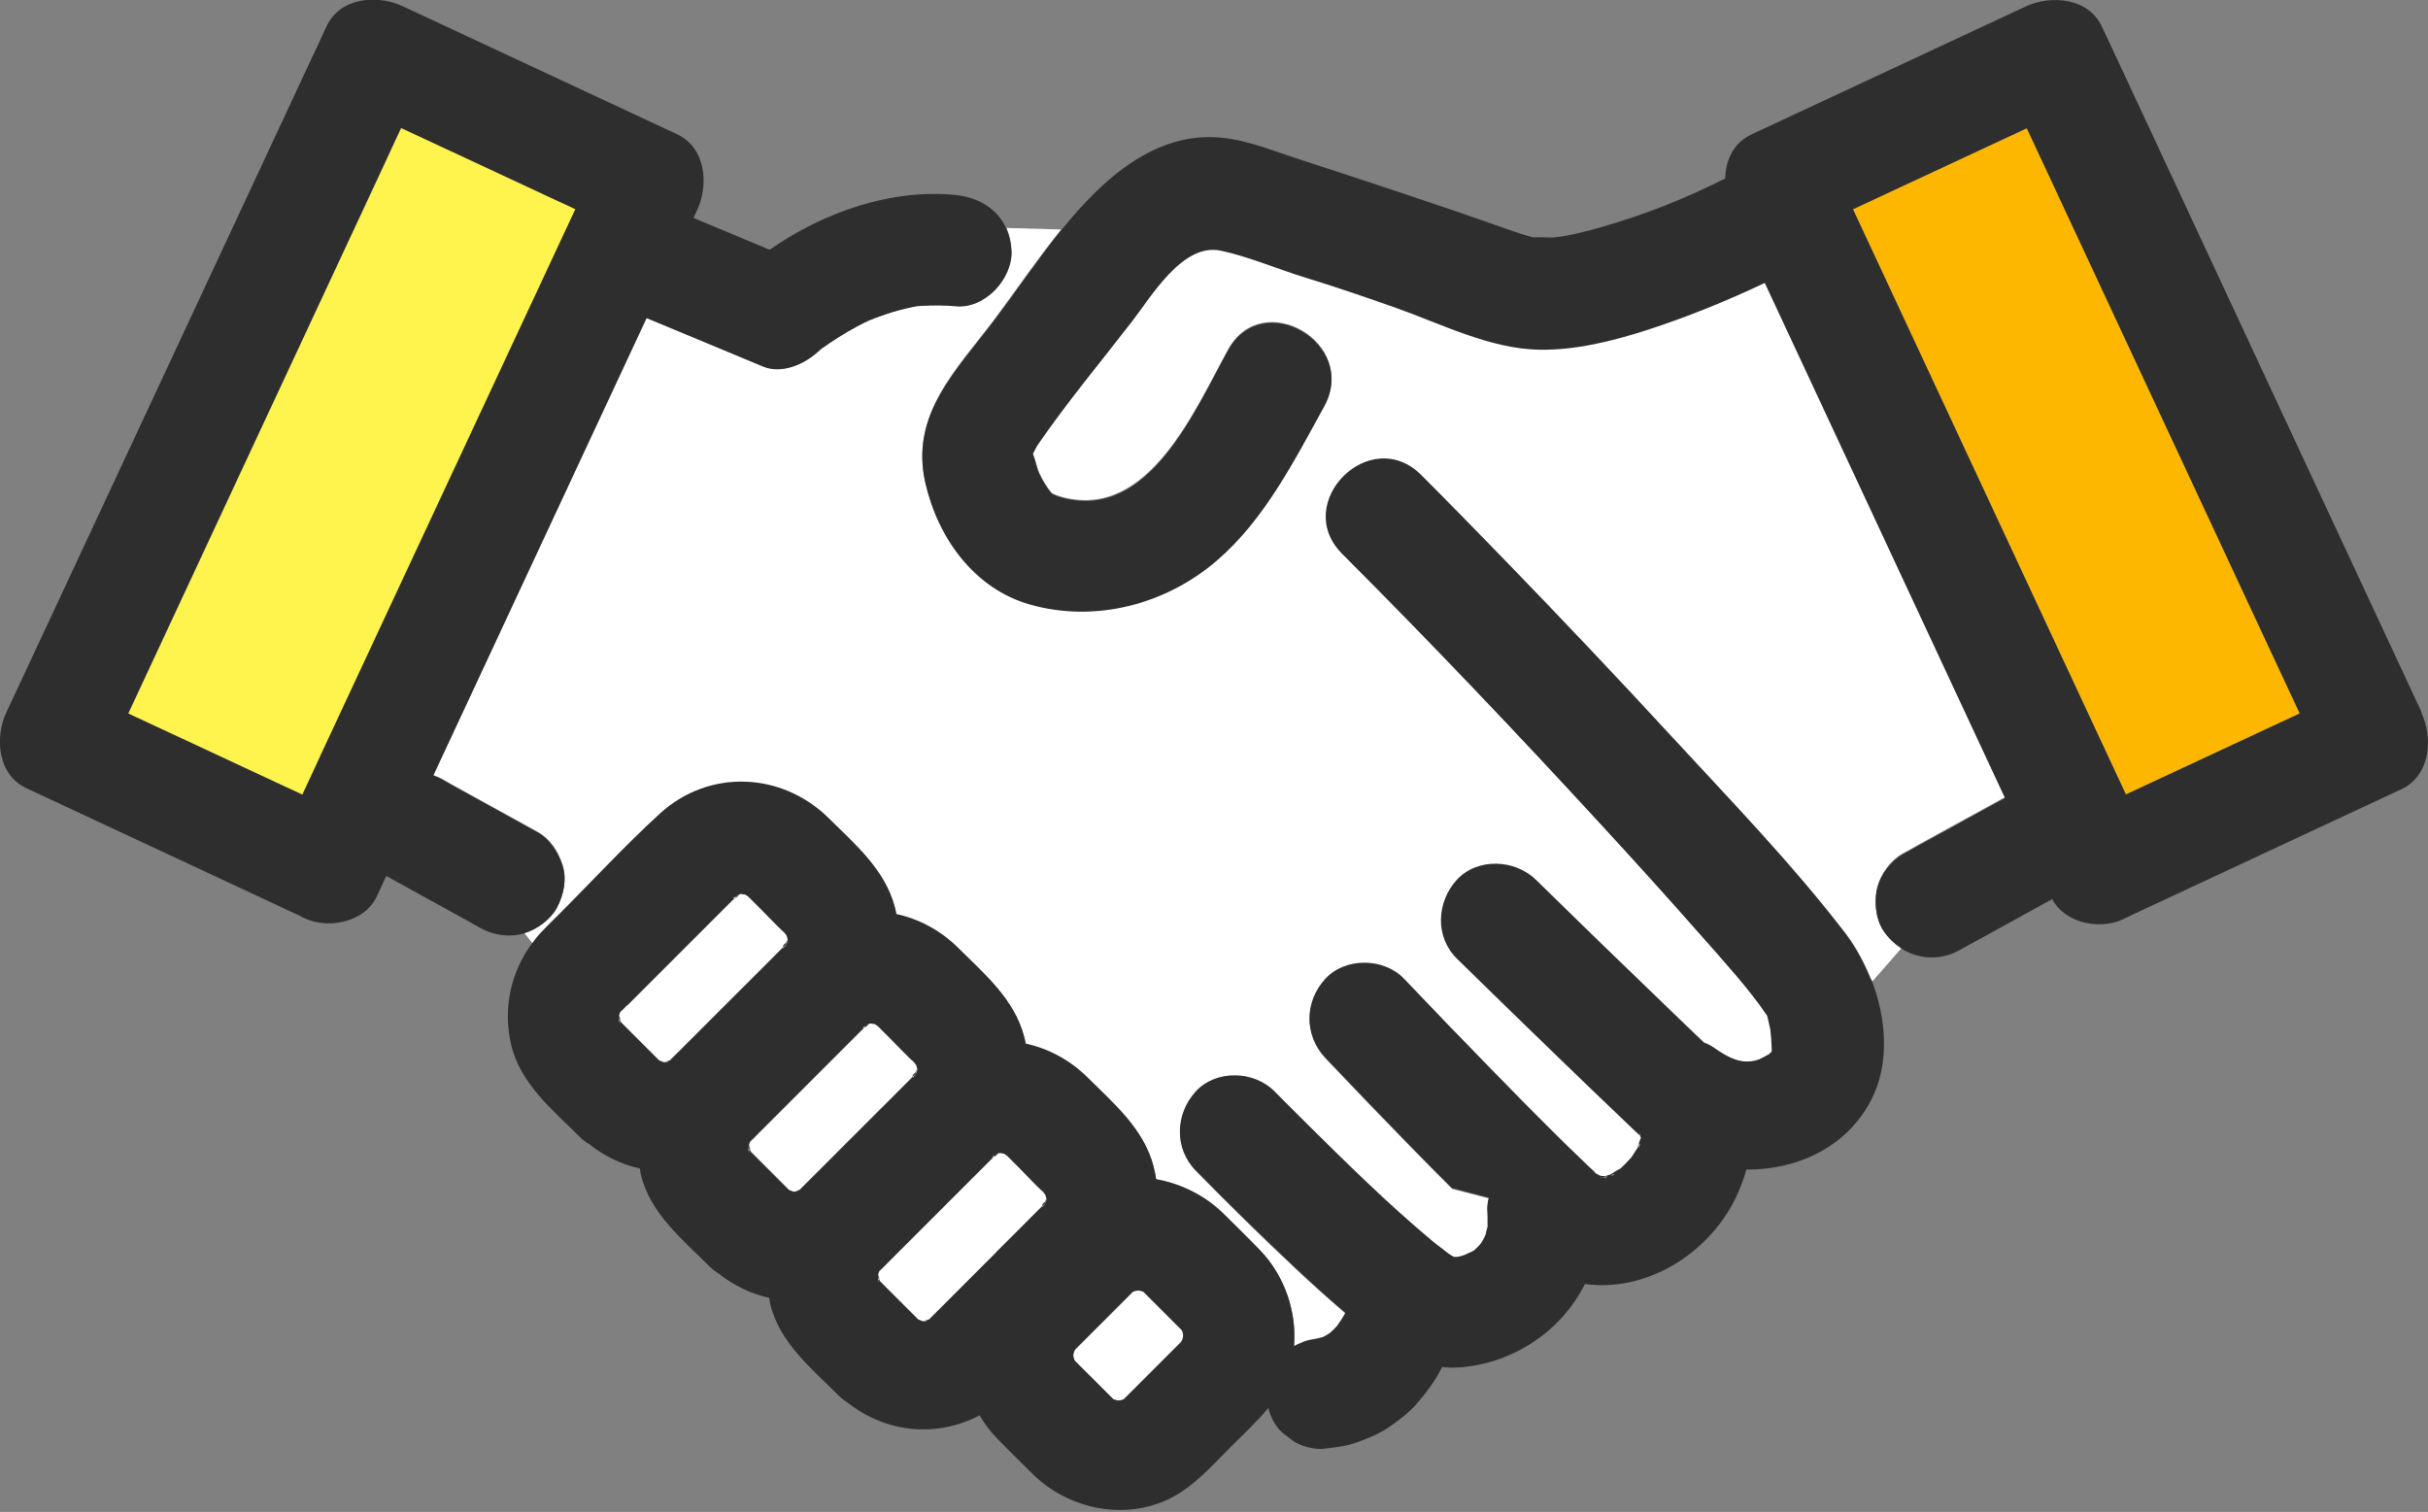 <?xml version="1.0" encoding="UTF-8"?>
<svg id="_レイヤー_2" data-name="レイヤー 2" xmlns="http://www.w3.org/2000/svg" viewBox="0 0 109.06 67.92">
  <rect x="0" y="0" width="109.06" height="67.92" fill="#808080" stroke="none"/>
  <defs>
    <style>
      .cls-1 {
        fill: #fff;
      }

      .cls-2 {
        fill: #2e2e2e;
      }

      .cls-3 {
        fill: #fdb700;
      }

      .cls-4 {
        fill: #fff34d;
      }
    </style>
  </defs>
  <g id="_レイヤー_1-2" data-name="レイヤー 1">
    <g>
      <path class="cls-1" d="M84.58,41.75c-.34-.53-.42-1.33-.25-1.93.16-.59.61-1.2,1.15-1.49.23-.12.46-.25.68-.38,1.3-.71,2.6-1.43,3.9-2.14-3.6-7.71-7.19-15.42-10.79-23.14-1.71.81-3.48,1.53-5.27,2.11-1.55.5-3.23.92-4.86.89-2.23-.04-4.38-1.15-6.44-1.88-1.35-.47-2.7-.94-4.07-1.36-1.25-.38-2.53-.94-3.8-1.21-1.7-.36-3.1,2.04-3.99,3.19-1.4,1.82-2.9,3.63-4.21,5.51-.07.11-.18.37-.24.43.02.08.04.14,0,0,.12.29.17.62.29.89.15.33.41.73.53.86.02.03.03.04.04.05.02.01.04.02.07.03.17.08.27.11.46.16,3.81.96,5.87-3.89,7.38-6.64,1.55-2.82,5.87-.3,4.32,2.52-1.34,2.43-2.69,5.09-4.83,6.93-2.28,1.95-5.45,2.8-8.38,1.97-2.5-.71-4.13-2.97-4.7-5.44-.71-3.09,1.41-5.09,3.12-7.37.97-1.3,1.92-2.7,2.97-4l-2.45-.07c.13.3.21.63.23,1,.06,1.26-1.19,2.63-2.5,2.5-.52-.05-1.02-.05-1.54-.02-.07,0-.11.01-.15.01-.08.01-.15.02-.23.04-.2.04-.4.09-.6.14-.44.12-.87.28-1.3.43.59-.21.03,0-.08.04-.18.09-.36.18-.54.27-.56.3-1.09.64-1.61,1.01,0,0-.01,0-.02.02-.05.04-.1.09-.15.13-.61.55-1.61.99-2.43.64-1.75-.73-3.5-1.45-5.24-2.18-3.19,6.85-6.39,13.7-9.58,20.55.13.05.25.1.37.16.18.1.36.2.53.3,1.25.69,2.5,1.38,3.75,2.07.58.32.95.88,1.15,1.49.21.64.05,1.35-.25,1.93-.28.53-.89.97-1.47,1.14l.38.48c.11-.14.21-.28.34-.42.23-.25.47-.48.71-.72,1.55-1.55,3.05-3.19,4.68-4.67,2.2-2.01,5.47-1.86,7.57.21,1.19,1.17,2.53,2.31,2.97,3.99.03.1.04.21.07.32,1.01.22,1.98.73,2.77,1.51,1.19,1.17,2.53,2.31,2.97,3.99.03.1.05.21.07.32,1.01.22,1.98.73,2.77,1.51,1.18,1.17,2.53,2.31,2.97,3.99.05.19.09.39.12.59,1.13.19,2.21.73,3.03,1.55.55.54,1.1,1.08,1.63,1.63,1.11,1.15,1.66,2.76,1.53,4.32.09-.05.18-.1.28-.13.21-.11.43-.16.66-.19.13-.02.25-.05.37-.09.11-.06.22-.12.32-.19.11-.1.21-.2.31-.31.12-.19.25-.37.36-.57,0,0,0-.01.01-.02-.76-.65-1.51-1.32-2.24-2.01-1.53-1.43-3.02-2.9-4.48-4.39-.98-1-.92-2.53,0-3.54.91-.99,2.62-.94,3.54,0,.47.48.94.95,1.41,1.41,1.84,1.82,3.69,3.65,5.68,5.31.2.17.43.32.62.5-.12-.12-.19-.18-.24-.22-.03-.03-.05-.05-.06-.05,0,0,.02.02.06.05.09.08.25.22.35.29.07.05.15.1.23.14.05,0,.12,0,.17,0,.03,0,.05,0,.06-.01.14-.04.28-.09.42-.12-.39.11.03-.03.19-.12.03-.02.05-.03.07-.04.06-.06.13-.12.19-.18.05-.05.09-.1.12-.14.04-.06.07-.12.11-.18.02-.03.07-.14.1-.21,0-.02.01-.04.01-.05.02-.1.05-.21.08-.31,0-.22,0-.44-.01-.66-.02-.23.01-.44.06-.64l-1.65-.43c-.63-.63-1.26-1.26-1.88-1.9-1.28-1.31-2.55-2.63-3.81-3.96-.96-1.01-.94-2.52,0-3.54.9-.98,2.63-.95,3.54,0,1.32,1.39,2.65,2.77,3.99,4.14.9.93,1.81,1.85,2.73,2.76.41.41.83.82,1.25,1.22.18.17.35.34.53.5.02.02.08.08.13.14.03.01.03,0,.08.03.03.02.04.02.06.04.03,0,.07.02.11.03.05,0,.1-.01.16-.01.07-.01.15-.03.22-.04.02-.02.04-.03.08-.05.11-.07.24-.16.35-.21,0,0,0,0,.02,0,.01-.01.01-.02.03-.03.07-.07.14-.13.2-.19.09-.09.18-.2.27-.29.06-.08.18-.27.28-.43,0,0,0,0,0,0,.03-.12.08-.25.12-.38,0-.02.01-.02.02-.04,0-.02,0-.05,0-.07-.02-.03-.03-.07-.04-.12-.2-.18-.39-.38-.59-.56-1.14-1.08-2.27-2.18-3.4-3.27-1.41-1.36-2.81-2.73-4.21-4.1-1-.98-.91-2.55,0-3.54.92-1,2.6-.92,3.54,0,1.93,1.9,3.87,3.78,5.83,5.66.58.55,1.15,1.11,1.73,1.66.16.06.31.13.45.23.57.4,1.13.71,1.76.59.31-.06.44-.16.72-.31-.02,0,.02-.04.11-.11,0-.05,0-.1,0-.18-.01-.27-.03-.54-.06-.81-.03-.09-.1-.46-.12-.53-.01-.04-.01-.07-.02-.09-.02-.03-.04-.06-.08-.11-.7-1.05-1.85-2.32-2.93-3.54-1.48-1.69-2.99-3.35-4.51-5-3.78-4.11-7.64-8.16-11.58-12.11-2.28-2.28,1.26-5.82,3.54-3.54,1.28,1.28,2.54,2.57,3.8,3.87,2.53,2.61,5.03,5.25,7.49,7.92,2.64,2.86,5.39,5.71,7.76,8.79.48.63.88,1.37,1.19,2.17l1.33-1.52c-.31-.2-.59-.47-.81-.81Z"/>
      <path class="cls-1" d="M79.59,47.34s0-.01,0-.02c0,0,0,0,0,0-.02.1-.02.1,0,.02Z"/>
      <path class="cls-2" d="M81.91,46.53l2.15-2.45c-.31-.79-.71-1.54-1.19-2.17-2.37-3.09-5.12-5.93-7.76-8.79-2.46-2.67-4.96-5.31-7.49-7.92-1.26-1.3-2.52-2.59-3.8-3.87-2.28-2.28-5.81,1.26-3.54,3.54,3.95,3.95,7.8,8,11.58,12.11,1.52,1.65,3.03,3.32,4.51,5,1.08,1.22,2.23,2.5,2.93,3.54.03.05.06.08.08.11,0,.02,0,.05.02.09.02.07.1.45.12.53.03.27.05.54.06.81,0,.08,0,.14,0,.18-.09.08-.12.12-.11.11-.29.15-.42.26-.72.31-.63.12-1.19-.19-1.76-.59-.14-.1-.29-.18-.45-.23-.58-.55-1.16-1.1-1.73-1.66-1.95-1.88-3.89-3.76-5.83-5.66-.93-.92-2.62-1-3.54,0-.91.99-1,2.56,0,3.54,1.4,1.37,2.8,2.74,4.21,4.1,1.13,1.09,2.26,2.19,3.4,3.27.2.19.39.38.59.56,0-.02,0-.04,0-.06,0,.01.01.02.02.03,0,.02.01.03.02.05,0,0,0,0,0,0,0,0,0,0,0,0,0,.03.02.06.03.07,0,0,0,.02,0,.03,0,0-.01-.02-.02-.03,0,.02,0,.05,0,.07,0,.02,0,.02-.02.04-.04.12-.08.25-.12.38,0,0,0,0,0,0-.1.17-.23.35-.28.43-.09.09-.18.2-.27.29-.07.07-.14.13-.2.19-.01.01-.02.02-.03.03,0,0,0,0-.02,0-.12.06-.24.14-.35.21-.04.02-.06.03-.08.05-.07.02-.15.03-.22.04.14,0,.24.02-.09.02h0s-.02,0-.03,0c0,0-.02,0-.02,0,0,0-.01,0-.02,0,0,0,0,0,.01,0-.04-.01-.07-.02-.11-.03-.02-.01-.03-.02-.06-.04-.04-.02-.05-.02-.08-.03-.06-.06-.11-.12-.13-.14-.18-.16-.36-.33-.53-.5-.42-.4-.84-.81-1.25-1.22-.92-.91-1.82-1.83-2.73-2.76-1.34-1.37-2.67-2.75-3.99-4.14-.9-.95-2.64-.98-3.54,0-.94,1.02-.96,2.52,0,3.54,1.26,1.33,2.53,2.65,3.81,3.96.62.64,1.25,1.27,1.88,1.9l1.65.43c-.05.2-.08.42-.06.64.02.22,0,.44.01.66-.03.1-.06.21-.08.31,0,0,0,.03-.01.05-.03.07-.08.18-.1.21-.03.06-.07.12-.11.18-.03.04-.07.09-.12.14-.06.06-.13.12-.19.18-.02.01-.04.02-.07.04-.16.09-.58.23-.19.12-.14.04-.28.08-.42.12,0,0-.03,0-.06.01-.05,0-.11,0-.17,0-.08-.05-.15-.09-.23-.14-.1-.07-.26-.21-.35-.29.05.04.12.11.24.22-.19-.18-.42-.33-.62-.5-1.99-1.66-3.84-3.49-5.68-5.31-.47-.47-.94-.94-1.41-1.41-.92-.94-2.63-.99-3.54,0-.92,1.01-.98,2.54,0,3.54,1.46,1.49,2.96,2.96,4.48,4.39.73.68,1.47,1.36,2.24,2.01,0,0,0,.01-.01.02-.1.2-.23.38-.36.57-.1.11-.2.21-.31.31-.1.07-.21.13-.32.19-.12.04-.25.06-.37.09-.23.03-.45.08-.66.19-.1.03-.19.09-.28.13.13-1.56-.42-3.17-1.53-4.32-.53-.55-1.09-1.09-1.63-1.63-.82-.81-1.9-1.35-3.03-1.55-.03-.2-.07-.39-.12-.59-.44-1.68-1.79-2.82-2.97-3.99-.8-.79-1.76-1.29-2.77-1.51-.02-.11-.04-.21-.07-.32-.44-1.68-1.79-2.82-2.97-3.99-.8-.79-1.76-1.29-2.77-1.51-.02-.11-.04-.21-.07-.32-.44-1.68-1.79-2.82-2.97-3.99-2.1-2.07-5.36-2.22-7.57-.21-1.62,1.48-3.12,3.12-4.68,4.67-.24.24-.48.47-.71.72-.12.13-.23.27-.34.42l2.32,2.96-2.32-2.96c-.98,1.31-1.34,2.96-.96,4.58.41,1.76,1.88,2.94,3.1,4.16.12.12.27.23.42.32.69.54,1.46.91,2.26,1.08.02.08.02.16.04.25.41,1.76,1.88,2.94,3.1,4.16.12.12.27.23.41.32.69.54,1.46.91,2.26,1.08.02.08.02.16.04.25.41,1.76,1.88,2.94,3.1,4.16.12.12.27.23.41.32,1.74,1.36,4.01,1.55,5.9.55.21.35.45.69.75,1,.55.57,1.13,1.13,1.69,1.69,1.74,1.67,4.53,2.12,6.61.76.85-.56,1.54-1.34,2.25-2.05.56-.56,1.16-1.11,1.67-1.73.11.42.3.81.63,1.11.17.13.34.26.51.39.39.23.81.34,1.26.34.53-.06,1.08-.11,1.59-.3.5-.18,1.02-.39,1.46-.7.45-.31.91-.66,1.26-1.08.4-.47.78-.97,1.06-1.53.01-.02.02-.04.03-.07.28.03.57.04.88.01,2.4-.21,4.51-1.67,5.54-3.74,2.72.38,5.51-1.31,6.75-3.82.21-.43.38-.87.5-1.32,2.25.02,4.49-.98,5.59-3.09.87-1.65.71-3.7.02-5.47l-2.15,2.45ZM73.65,50.91s0-.04,0-.06c0,.01,0,.04.01.07,0,0,0,0,0,0ZM46.95,53.63s0,0,0,0c-.01-.01-.02-.02-.04-.04.01.01.02.02.03.03ZM46.87,53.54c-.03-.05-.06-.1-.06-.11,0,.01.03.06.06.11ZM45.36,51.98s-.03,0-.05-.02c.02.01.04.02.05.02ZM41.21,48.04s0,.01,0,.03c0,0,0,0,0,0,0,0,0-.02,0-.03ZM41.14,47.81s0,0,0,0c-.01-.01-.02-.02-.03-.04.01.01.02.02.03.03ZM41.06,47.73c-.03-.05-.06-.1-.06-.11,0,.01.03.06.06.11ZM39.55,46.16s-.03,0-.05-.02c.02.01.04.02.05.02ZM35.4,42.22s0,.01,0,.03c0,0,0,0,0,0,0,0,0-.02,0-.03ZM35.32,42s0,0,0,0c-.01-.01-.02-.02-.03-.04.01.01.02.02.03.03ZM35.24,41.91s-.07-.09-.06-.11c0,.02.02.07.06.11ZM33.73,40.35s-.03,0-.05-.02c.02.01.04.02.05.02ZM27.81,45.88s.01.03.03.05c-.01.02-.02,0-.03-.05ZM27.81,45.87s0-.02,0-.04v-.04s.02.06.03.09c-.02-.01-.03-.01-.03,0ZM30.17,47.64s0,0,0,0c0,0,.01,0,.02,0,0,0-.02,0-.02,0ZM30.45,47.27c-.1.1-.2.2-.3.3-.02.02-.03.03-.05.05,0,0,0,.01-.02.02,0,0,0,0,0,0,0,0,0,0-.01,0,0,0,0,0-.01.01,0,0-.01,0-.02,0-.06.04-.1.05-.12.06,0,0-.02,0-.03,0,0,0,0,0,0,0,0,0-.01,0-.01,0-.03,0-.05,0-.08,0-.05-.02-.14-.06-.2-.08,0,0,0,0-.01-.01-.32-.32-.64-.64-.96-.96-.19-.19-.37-.37-.56-.56-.05-.05-.1-.11-.15-.15-.01-.01-.02-.02-.03-.03-.01-.02-.03-.05-.04-.08,0,.02,0,.03,0,.05,0,0,0,0,0,0,0,0,0,0,0,0,0,0,0-.04-.02-.08,0-.02-.02-.02-.02-.04,0-.02,0-.04,0-.07,0-.01,0-.02,0-.03,0,0,0-.02,0-.02,0,0,0,0,0,0h0s.02-.09.03-.13c.01-.02.02-.03.03-.05,0,0,0-.01.01-.02,0,0,.01,0,.03-.02.01-.01.02-.02.04-.04.08-.08.16-.16.23-.23l4.55-4.55c.09-.09.17-.17.26-.26-.02,0-.04,0-.06,0,0,0,.09-.05.16-.1.01-.01.03-.03.04-.04.01,0,.02,0,.04-.01,0,0,0,0,.01,0,0,0,0,0,0,0,.03-.01.07-.02.09-.03,0,0,0,0,0,0,.04,0,.13.02.2.03.04.03.08.06.13.09.02.02.04.04.05.05.17.17.34.34.51.51.36.36.72.74,1.09,1.09,0,0,0,0,0,0,.03.04.05.08.08.12.01.06.02.11.04.16v.02s0,0,0,0c0,0,0,0,0,0,0,.01,0,.02,0,.03h0v.03s-.01.03-.03.06c0,0,0,0,0,0,.02-.01.02,0-.02.05-.02.05-.03.1-.04.14,0-.06.02-.09.03-.13,0,0-.02.02-.03.03-.05.07-.1.15-.1.16,0-.02,0-.04,0-.06-.01.01-.03.03-.04.04-.68.68-1.36,1.36-2.03,2.03-.89.89-1.77,1.77-2.66,2.66ZM33.63,51.7s.01.03.03.05c-.01.02-.02,0-.03-.05ZM33.62,51.68s0-.02,0-.04c0-.01,0-.03,0-.04.01.03.02.06.03.09-.02-.01-.03-.01-.03,0ZM35.99,53.45s0,0,0,0c0,0,.01,0,.02,0,0,0-.02,0-.02,0ZM36.27,53.09c-.1.1-.2.2-.3.3-.02.02-.03.03-.05.05,0,0,0,.01-.02.02,0,0,0,0,0,0,0,0,0,0-.01,0,0,0,0,0-.01.01,0,0-.01,0-.02,0-.06.04-.1.05-.12.06,0,0-.02,0-.03,0,0,0,0,0,0,0,0,0,0,0-.01,0-.03,0-.05,0-.08,0-.05-.02-.14-.06-.2-.08,0,0,0,0-.01-.01l-.96-.96-.56-.56c-.05-.05-.1-.1-.15-.15-.01-.01-.02-.02-.03-.03-.01-.02-.03-.05-.04-.08,0,.02,0,.03,0,.05,0,0,0,0,0,0,0,0,0,0,0,0,0,0,0-.04-.02-.08,0-.02-.02-.02-.02-.04,0-.02,0-.04,0-.07,0-.01,0-.02,0-.03,0,0,0-.02,0-.02,0,0,0,0,0,0h0s.02-.09.03-.13c.01-.02.02-.03.03-.05,0,0,0-.01.01-.02.01,0,.01,0,.03-.02.01-.01.02-.02.04-.04.08-.08.16-.16.23-.23,1.52-1.52,3.03-3.03,4.55-4.55.09-.09.17-.17.26-.26-.02,0-.04,0-.06,0,0,0,.09-.05.16-.1.01-.01.03-.03.04-.04.01,0,.02,0,.04-.01,0,0,0,0,.01,0,0,0,0,0,0,0,.03-.01.07-.02.09-.03,0,0,0,0,0,0,.04,0,.13.02.2.03.04.03.08.06.13.09.02.02.04.04.05.05.17.17.34.34.51.51.36.36.72.74,1.09,1.09,0,0,0,0,0,0,.03.04.05.08.08.12.01.06.02.11.04.16,0,0,0,.01,0,.02,0,0,0,0,0,0,0,0,0,0,0,0,0,.01,0,.02,0,.03h0s0,.02,0,.03c0,.02-.01.03-.03.06,0,0,0,0,0,0,.02-.01.02,0-.02.05-.02.05-.03.1-.04.14.01-.06.02-.09.03-.13,0,.01-.02.02-.03.03-.05.07-.1.15-.1.16,0-.02,0-.04,0-.06-.01.01-.03.03-.04.04-.68.68-1.36,1.36-2.03,2.03-.89.89-1.77,1.77-2.66,2.66ZM39.44,57.52s.01.03.03.05c-.01.02-.02,0-.03-.05ZM39.44,57.5s0-.02,0-.04v-.04s.02.06.03.09c-.02-.01-.03-.01-.03,0ZM41.8,59.27s0,0,0,0c0,0,.01,0,.02,0,0,0-.02,0-.02,0ZM47,53.89s0,.02,0,.03c0,.02-.01.03-.03.06,0,0,0,0,0,0,.02-.01.02,0-.02.05-.02.05-.03.1-.04.14,0-.06.02-.09.03-.13,0,.01-.02.02-.03.03-.05.07-.1.15-.1.16,0-.02,0-.04,0-.06-.01.01-.03.03-.04.04-.68.68-1.36,1.36-2.03,2.03-.89.89-1.77,1.77-2.66,2.66-.1.1-.2.2-.3.3-.02.02-.03.03-.05.05,0,0,0,.01-.02.02,0,0,0,0,0,0,0,0,0,0-.01,0,0,0,0,0-.01.01,0,0-.01,0-.02,0-.06.04-.1.05-.12.06,0,0-.02,0-.03,0,0,0,0,0,0,0,0,0,0,0-.01,0-.03,0-.05,0-.08,0-.05-.02-.14-.06-.2-.08,0,0,0,0-.01-.01-.32-.32-.64-.64-.96-.96-.19-.19-.37-.37-.56-.56-.05-.05-.1-.11-.15-.15-.01-.01-.02-.02-.03-.03-.01-.02-.03-.05-.04-.08,0,.02,0,.03,0,.05,0,0,0,0,0,0,0,0,0,0,0,0,0,0,0-.04-.02-.08,0-.02-.02-.02-.02-.04,0-.02,0-.04,0-.07,0-.01,0-.02,0-.03,0,0,0-.02,0-.02,0,0,0,0,0,0h0s.02-.09.03-.13c.01-.02.02-.03.03-.05,0,0,0-.01.01-.02.01,0,.01,0,.03-.02.01-.01.02-.02.04-.04.08-.08.16-.16.23-.23,1.52-1.52,3.03-3.03,4.55-4.55.09-.09.17-.17.26-.26-.02,0-.04,0-.06,0,0,0,.09-.05.16-.1.01-.01.03-.03.04-.04.01,0,.02,0,.04-.01,0,0,0,0,.01,0,0,0,0,0,0,0,.03-.01.07-.02.09-.03,0,0,0,0,0,0,.04,0,.13.02.2.03.04.03.08.06.13.09.02.02.04.04.05.05.17.17.34.34.51.51.36.36.72.74,1.09,1.09h0s.05.08.08.12c.01.06.03.11.04.16,0,0,0,.01,0,.02,0,0,0,0,0,0,0,0,0,0,0,0,0,.01,0,.02,0,.03ZM47.02,53.88s0,0,0,0c0,0,0-.02,0-.03,0,0,0,.01,0,.03ZM53.14,60.04s-.03.09-.04.14c-.02.02-.03.05-.04.07,0,0,0,0,0,0-.08.08-.16.16-.24.24-.35.35-.7.7-1.04,1.04-.34.34-.68.68-1.03,1.03-.08.08-.16.17-.25.25-.01.01-.03.02-.04.04-.06.02-.12.03-.18.05-.03,0-.06,0-.09,0-.06-.01-.11-.03-.17-.05,0,0-.01,0-.02-.01,0,0-.01-.01-.02-.02-.36-.36-.72-.72-1.07-1.07-.19-.19-.37-.37-.56-.56-.03-.03-.05-.05-.08-.08,0,0,0-.01-.01-.02-.02-.06-.03-.11-.05-.17,0-.03,0-.06,0-.09.01-.05.03-.09.04-.14.02-.02.03-.05.04-.07,0,0,0,0,0,0,.08-.08.16-.16.24-.24.35-.35.7-.7,1.04-1.04s.68-.68,1.03-1.03c.08-.08.16-.17.25-.25.01-.01.03-.02.04-.04.06-.02.12-.03.18-.05.03,0,.06,0,.09,0,.06.01.11.03.17.05,0,0,.01,0,.02.01,0,0,.01.01.02.02.04.04.08.08.11.11.24.24.49.49.73.73.24.24.49.49.73.73.04.04.08.08.11.11,0,0,.01.01.02.02,0,0,0,.01.01.02.02.06.03.11.05.17,0,.03,0,.06,0,.09ZM66.3,56.19s.05-.03.05-.03c0,0-.02.01-.05.03ZM66.54,55.9s.03-.05.03-.04c0,0,0,.01-.03.04ZM71.87,52.93s0,0,0,0c0,0,0,0,0,0,0,0,0,0,0,0ZM71.92,52.9s0,0-.01-.01c0,0,.01,0,.02,0,.02,0,.04,0,.06,0-.02,0-.04,0-.06.01ZM71.99,52.89c.09,0,.17.02.17.04,0,0-.08-.01-.17-.04ZM72.34,52.82c.08-.05.17-.09.17-.07,0,.03-.08.05-.17.07ZM73.57,51.59c.03-.1.07-.22.08-.21.02.02-.02.11-.08.21ZM73.77,51.18s0,0,0,0c0,0,0,0,0,0ZM79.59,47.32s0,0,0,0c0,0,0,.02,0,.02-.02.09-.03.09,0-.02Z"/>
      <path class="cls-1" d="M72.01,52.88c.33,0,.23-.02.09-.02-.03,0-.06.01-.09.02h0Z"/>
      <path class="cls-1" d="M73.72,51.12s-.02-.04-.03-.07c0,.02,0,.05,0,.07,0,0,.01.02.02.03,0,0,0-.02,0-.03Z"/>
      <path class="cls-1" d="M71.98,52.89s.02,0,.03,0c-.02,0-.03,0-.05,0,0,0,.02,0,.02,0Z"/>
      <path class="cls-1" d="M73.57,51.59c.06-.1.1-.18.08-.21,0-.01-.05.1-.08.21Z"/>
      <polygon class="cls-1" points="71.87 52.92 71.87 52.93 71.88 52.92 71.87 52.92"/>
      <path class="cls-1" d="M73.67,50.98s-.01-.02-.02-.03c0,.02,0,.04,0,.06.01.01.02.02.03.03,0-.02-.01-.03-.02-.05Z"/>
      <path class="cls-1" d="M73.77,51.17s0,0,0,0c0,0,0,0,0,0Z"/>
      <path class="cls-1" d="M71.96,52.88s0,0-.01,0c0,0,0,0-.01,0,0,0,.01,0,.02,0Z"/>
      <path class="cls-1" d="M73.69,51.04s0,0,0,0c0,0,0,0,0,.01,0,0,0,0,0,0Z"/>
      <path class="cls-1" d="M73.65,50.91s0,0,0,0c0-.02-.02-.06-.01-.07,0,.02,0,.04,0,.06Z"/>
      <path class="cls-1" d="M71.99,52.89c.09.02.17.04.17.04,0-.02-.08-.03-.17-.04Z"/>
      <path class="cls-1" d="M71.92,52.9s.03,0,.06-.01c-.02,0-.04,0-.06,0,0,0-.01,0-.02,0,0,0,0,0,.01.01Z"/>
      <path class="cls-1" d="M72.51,52.75s-.09.03-.17.07c.1-.02.17-.05.17-.07Z"/>
      <path class="cls-2" d="M73.69,51.03s-.02-.02-.03-.03c.01.05.02.08.04.12,0-.02,0-.04,0-.07,0,0,0,0,0-.01Z"/>
      <path class="cls-2" d="M72.01,52.88s.06-.01.09-.02c-.05,0-.11,0-.16.01,0,0,0,0,.01,0,.02,0,.03,0,.05,0Z"/>
      <path class="cls-1" d="M66.3,56.19c.08-.04.05-.03,0,0h0Z"/>
      <path class="cls-1" d="M66.54,55.9c.04-.05.04-.07,0,0h0Z"/>
      <path class="cls-2" d="M64.72,56.1c-.08-.08-.07-.06,0,0h0Z"/>
      <path class="cls-2" d="M45.2,10.26l-2.5-.07,2.5.07c-.39-.87-1.23-1.39-2.27-1.5-2.9-.29-5.94.77-8.36,2.46l-3.42-1.43c.05-.11.11-.23.16-.34.53-1.13.41-2.81-.9-3.42-4.11-1.92-8.21-3.83-12.32-5.75-1.13-.53-2.81-.41-3.42.9C10.47,10.18,6.28,19.17,2.08,28.16c-.6,1.28-1.19,2.56-1.79,3.83-.53,1.13-.41,2.81.9,3.42,4.11,1.92,8.21,3.83,12.32,5.75,1.08.63,2.85.33,3.42-.9.14-.3.28-.61.42-.91,1.23.68,2.47,1.36,3.7,2.04.18.1.36.2.53.3.58.32,1.29.43,1.93.25,0,0,.02,0,.03-.01l-1.9-2.42,1.9,2.42c.57-.17,1.18-.61,1.47-1.14.31-.58.46-1.28.25-1.93-.2-.61-.57-1.18-1.15-1.49-1.25-.69-2.5-1.38-3.75-2.07-.18-.1-.36-.2-.53-.3-.12-.07-.24-.12-.37-.16,3.19-6.85,6.39-13.7,9.58-20.55,1.75.73,3.5,1.45,5.24,2.18.83.34,1.83-.1,2.43-.64.05-.04.1-.09.15-.13.01,0,.01-.01.02-.02.52-.37,1.05-.71,1.61-1.01.18-.1.36-.19.54-.27.11-.05.67-.26.08-.04.43-.15.86-.32,1.3-.43.2-.05.4-.1.6-.14.08-.01.15-.03.23-.04.04,0,.08,0,.15-.01.52-.02,1.02-.03,1.54.02,1.31.13,2.56-1.24,2.5-2.5-.02-.37-.1-.71-.23-1ZM14.4,33.9c-.28.6-.56,1.19-.83,1.79-2.6-1.21-5.21-2.43-7.81-3.64,3.81-8.17,7.62-16.33,11.42-24.5.28-.6.56-1.19.83-1.79,2.6,1.21,5.21,2.43,7.81,3.64-3.81,8.17-7.62,16.33-11.43,24.5Z"/>
      <path class="cls-1" d="M35.4,42.22s0,.02,0,.03c0,0,0,0,0,0,0-.02,0-.02,0-.03Z"/>
      <path class="cls-1" d="M33.06,40.27s.02-.02.02-.02c-.07.05-.15.1-.16.1.02,0,.04,0,.06,0,0,0,0,0,0,0,.02-.02.05-.04.07-.07Z"/>
      <path class="cls-1" d="M30.19,47.63s-.01,0-.02,0c0,0,0,0,0,0,0,0,.02,0,.02,0Z"/>
      <path class="cls-1" d="M27.84,45.94s-.02-.04-.03-.05c0,.06.02.07.03.05Z"/>
      <path class="cls-1" d="M35.32,42s0,0,0,0c0,0-.02-.02-.03-.03.01.01.02.03.03.04Z"/>
      <path class="cls-1" d="M35.34,42.36s0,0,0,0c.02-.02.02-.04.03-.06v-.03s-.02.06-.03.1c0,0,0,0,0,0Z"/>
      <path class="cls-1" d="M28.18,45.15c-.08.08-.15.16-.23.23-.01.01-.02.02-.04.04-.01.01-.02.01-.03.02,0,0,0,.01-.01.02-.01.02-.02.03-.03.05-.01.04-.02.08-.03.12h0c.04.07.05.15.05.21.02.03.03.06.04.08.01.01.02.01.03.03.05.05.1.1.15.15.19.19.37.37.56.56.32.32.64.64.96.96,0,0,0,0,.01.01.06.03.15.06.2.08.03,0,.05,0,.08,0,0,0,0,0,.01,0,.01-.03.09-.06.19-.08,0,0,0,0,.02-.02.02-.02.03-.03.05-.05.1-.1.2-.2.3-.3.89-.89,1.77-1.77,2.66-2.66.68-.68,1.36-1.35,2.03-2.03.01-.01.03-.03.04-.04.02-.08.1-.15.14-.17.02-.07.03-.11.05-.13v-.02s-.03-.11-.04-.16c-.02-.03-.05-.08-.08-.12,0,0,0,0,0,0-.38-.35-.73-.73-1.09-1.09-.17-.17-.34-.34-.51-.51-.02-.02-.04-.04-.05-.05-.05-.03-.09-.06-.13-.09-.07-.01-.16-.02-.2-.03,0,0,0,0,0,0-.02,0-.06.02-.09.03-.02.04-.1.13-.18.15-.09.09-.17.17-.26.26l-4.55,4.55Z"/>
      <path class="cls-1" d="M35.28,42.54s.02-.09.04-.14c0,0,0,0,0,0-.01.04-.02.07-.03.13Z"/>
      <path class="cls-1" d="M35.32,42.41s.05-.06.02-.05c0,0,0,0,0,.01,0,.01,0,.02-.01.04Z"/>
      <path class="cls-1" d="M30.1,47.64s0,0,0,0c0,0,0,0,0,0,0,0,0,0,.01,0Z"/>
      <polygon class="cls-1" points="33.17 40.19 33.16 40.2 33.17 40.19 33.17 40.19"/>
      <path class="cls-1" d="M33.68,40.33s.04.02.05.02c0,0-.03,0-.05-.02Z"/>
      <path class="cls-1" d="M33.12,40.21s-.02.02-.04.04c.04-.02.06-.04.07-.05-.01,0-.02,0-.04.01Z"/>
      <path class="cls-1" d="M27.81,45.78v.04s0,.03,0,.04c0,0,.01,0,.03,0-.01-.03-.02-.06-.03-.09Z"/>
      <path class="cls-1" d="M35.18,41.8s.02.07.06.11c-.03-.05-.06-.1-.06-.11Z"/>
      <path class="cls-1" d="M29.9,47.72s.02,0,.03,0c.03,0,.06-.02.12-.06-.06.02-.1.03-.15.05,0,0,0,0,0,0Z"/>
      <path class="cls-1" d="M35.37,42.26s0-.02,0-.03c0,0,0,0,0,0,0,0,0,0,0,0,0,0,0,.02,0,.03h0Z"/>
      <path class="cls-1" d="M27.85,45.88s0,0,0,0c0,0,0,0,0,0,0-.01,0-.03,0-.05,0-.02-.01-.02-.02-.04,0,.04.02.07.02.08Z"/>
      <path class="cls-1" d="M27.8,45.64s0,.02,0,.02c0,.01,0,.02,0,.03,0-.02,0-.04,0-.05,0,0,0,0,0,0Z"/>
      <path class="cls-1" d="M27.81,45.76s.02.02.02.04c0-.03-.02-.07-.02-.11,0,.02,0,.05,0,.07Z"/>
      <path class="cls-1" d="M30.05,47.66s.01,0,.02,0c0,0,0,0,.01-.01,0,0-.01,0-.02.01,0,0,0,0-.01,0Z"/>
      <path class="cls-1" d="M35.18,42.54s0,.04,0,.06c0,0,.05-.09.1-.16,0,0,0,0,0,0-.03.03-.06.06-.09.09Z"/>
      <path class="cls-1" d="M35.28,42.44s.02-.02.03-.03c0,0,0-.02,0-.02-.01.02-.02.04-.04.06Z"/>
      <path class="cls-2" d="M35.18,42.54s.06-.06.09-.09c0,0,0,0,0,0,.01-.02.03-.04.04-.06,0,0,0,.02,0,.02,0,0,0,0,0,0,0-.01,0-.02.01-.04,0,0,0,0,0-.01,0,0,0,0,0,0,.01-.03.02-.07.03-.1,0,0,0-.02,0-.03-.01.02-.03.07-.05.13-.05.03-.12.1-.14.17Z"/>
      <path class="cls-2" d="M29.9,47.71s.09-.03.15-.05c0,0,0,0,.01,0,0,0,.01,0,.02-.01,0,0,0,0,0,0-.1.01-.17.05-.19.08Z"/>
      <path class="cls-2" d="M33.17,40.19s0,0,0,0c-.01.01-.04.03-.07.05,0,0-.01.01-.02.02-.02.02-.05.05-.07.07,0,0,0,0,0,0,.09-.02.17-.12.18-.15Z"/>
      <path class="cls-2" d="M27.81,45.64s0,.04,0,.05c0,.04.02.07.02.11,0,.02.01.02.02.04,0-.06-.01-.14-.05-.2Z"/>
      <path class="cls-1" d="M38.94,46.02s-.02.02-.04.04c.04-.02.06-.04.07-.05-.01,0-.02,0-.04.01Z"/>
      <path class="cls-1" d="M41.14,48.22s.05-.06.02-.05c0,0,0,0,0,.01,0,.01,0,.02-.01.04Z"/>
      <path class="cls-1" d="M41.16,48.17s0,0,0,0c.02-.02.02-.04.03-.06,0-.01,0-.02,0-.03-.01.03-.02.06-.03.1,0,0,0,0,0,0Z"/>
      <path class="cls-1" d="M35.87,53.48s.01,0,.02,0c0,0,0,0,.01-.01,0,0-.01,0-.02.01,0,0,0,0-.01,0Z"/>
      <path class="cls-1" d="M38.88,46.09s.02-.02.02-.02c-.07.05-.15.1-.16.1.02,0,.04,0,.06,0,0,0,0,0,0,0,.02-.02.05-.04.07-.07Z"/>
      <path class="cls-1" d="M41.1,48.26s.02-.02.03-.03c0,0,0-.02,0-.02-.01.02-.02.04-.04.06Z"/>
      <path class="cls-1" d="M41,48.36s0,.04,0,.06c0,0,.05-.09.1-.16,0,0,0,0,0,0-.03.03-.06.06-.09.09Z"/>
      <path class="cls-1" d="M36.01,53.45s-.01,0-.02,0c0,0,0,0,0,0,0,0,.02,0,.02,0Z"/>
      <path class="cls-1" d="M35.63,53.53s.05,0,.08,0c0,0,0,0,.01,0,.01-.03.09-.06.19-.08,0,0,0,0,.02-.02.02-.02.03-.03.05-.05.1-.1.2-.2.3-.3.89-.89,1.77-1.77,2.66-2.66.68-.68,1.36-1.35,2.03-2.03.01-.01.03-.03.04-.04.02-.08.1-.15.14-.17.02-.07.03-.11.05-.13,0,0,0-.01,0-.02-.01-.05-.03-.11-.04-.16-.02-.03-.05-.08-.08-.12,0,0,0,0,0,0-.38-.35-.73-.73-1.09-1.09-.17-.17-.34-.34-.51-.51-.02-.02-.04-.04-.05-.05-.05-.03-.09-.06-.13-.09-.07-.01-.16-.02-.2-.03,0,0,0,0,0,0-.02,0-.06.02-.09.03-.02.04-.1.13-.18.15-.09.09-.17.17-.26.26-1.52,1.52-3.03,3.03-4.55,4.55-.08.08-.15.16-.23.23-.01.01-.02.02-.04.04-.01.01-.02.01-.03.02,0,0,0,.01-.01.02-.01.02-.02.03-.03.05-.01.04-.02.08-.03.12h0c.04.07.05.15.05.21.02.03.03.06.04.08.01,0,.02.01.03.03.05.05.1.1.15.15l.56.56.96.96s0,0,.01.01c.06.03.15.06.2.08Z"/>
      <path class="cls-1" d="M41.06,47.73c-.03-.05-.06-.1-.06-.11,0,.02.02.07.06.11Z"/>
      <path class="cls-1" d="M41.14,47.82s0,0,0,0c0,0-.02-.02-.03-.03.01.01.02.03.03.04Z"/>
      <path class="cls-1" d="M41.21,48.04s0,.02,0,.03c0,0,0,0,0,0,0-.02,0-.02,0-.03Z"/>
      <path class="cls-1" d="M33.66,51.69s0,0,0,0c0,0,0,0,0,0,0-.01,0-.03,0-.05,0-.02-.01-.02-.02-.04,0,.04.02.07.02.08Z"/>
      <path class="cls-1" d="M35.72,53.53s.02,0,.03,0c.03,0,.06-.02.12-.06-.06.02-.1.03-.15.05,0,0,0,0,0,0Z"/>
      <path class="cls-1" d="M33.65,51.75s-.02-.04-.03-.05c0,.06.02.07.03.05Z"/>
      <path class="cls-1" d="M33.62,51.45s0,.02,0,.02c0,.01,0,.02,0,.03,0-.02,0-.04,0-.05,0,0,0,0,0,0Z"/>
      <path class="cls-1" d="M39.55,46.16s-.03,0-.05-.02c.02.01.04.02.05.02Z"/>
      <path class="cls-1" d="M33.62,51.64s0,.03,0,.04c0,0,.01,0,.03,0-.01-.03-.02-.06-.03-.09,0,.01,0,.03,0,.04Z"/>
      <path class="cls-1" d="M33.62,51.58s.02.02.02.04c0-.03-.02-.07-.02-.11,0,.02,0,.04,0,.07Z"/>
      <path class="cls-1" d="M41.1,48.36s.02-.09.04-.14c0,0,0,0,0,0-.01.04-.02.07-.03.13Z"/>
      <path class="cls-1" d="M35.91,53.45s0,0,0,0c0,0,0,0,0,0,0,0,0,0,.01,0Z"/>
      <polygon class="cls-1" points="38.99 46 38.97 46.01 38.98 46.01 38.99 46"/>
      <path class="cls-1" d="M41.19,48.08s0-.02,0-.03c0,0,0,0,0,0,0,0,0,0,0,0,0,0,0,.02,0,.03h0Z"/>
      <path class="cls-2" d="M38.98,46.01s0,0,0,0c-.01.01-.04.03-.07.05,0,0-.01.01-.02.02-.02.02-.05.05-.07.07,0,0,0,0,0,0,.09-.02.17-.12.18-.15Z"/>
      <path class="cls-2" d="M33.62,51.45s0,.04,0,.05c0,.04.02.07.02.11,0,.02.01.02.02.04,0-.06-.01-.14-.05-.2Z"/>
      <path class="cls-2" d="M41,48.36s.06-.06.09-.09c0,0,0,0,0,0,.01-.02.03-.04.04-.06,0,0,0,.02,0,.02,0,0,0,0,0,0,0-.01,0-.02.01-.04,0,0,0,0,0-.01,0,0,0,0,0,0,.01-.03.02-.07.03-.1,0,0,0-.02,0-.03-.01.02-.03.07-.05.13-.04.03-.12.1-.14.17Z"/>
      <path class="cls-2" d="M35.72,53.53s.09-.03.15-.05c0,0,0,0,.01,0,0,0,.01,0,.02-.01,0,0,0,0,0,0-.1.01-.17.05-.19.08Z"/>
      <path class="cls-1" d="M46.91,54.08s.02-.02.03-.03c0,0,0-.02,0-.02-.01.02-.02.04-.04.06Z"/>
      <path class="cls-1" d="M46.95,54.04s.05-.06.02-.05c0,0,0,0,0,.01,0,.01,0,.02-.01.04Z"/>
      <path class="cls-1" d="M47,53.89s0-.02,0-.03c0,0,0,0,0,0,0,0,0,0,0,0,0,0,0,.02,0,.03h0Z"/>
      <path class="cls-1" d="M46.82,54.17s0,.04,0,.06c0,0,.05-.09.1-.16,0,0,0,0,0,0-.03.03-.06.06-.09.09Z"/>
      <path class="cls-1" d="M46.87,53.54c-.03-.05-.06-.1-.06-.11,0,.02.02.07.06.11Z"/>
      <path class="cls-1" d="M46.91,54.17s.02-.09.04-.14c0,0,0,0,0,0-.01.04-.02.07-.03.13Z"/>
      <path class="cls-1" d="M46.95,53.63s0,0,0,0c0,0-.02-.02-.03-.03.01.01.02.03.04.04Z"/>
      <path class="cls-1" d="M44.69,51.9s.02-.02.02-.02c-.07.05-.15.1-.16.1.02,0,.04,0,.06,0,0,0,0,0,0,0,.02-.02.05-.04.07-.07Z"/>
      <path class="cls-1" d="M47.03,53.85s0,.02,0,.03c0,0,0,0,0,0,0-.02,0-.02,0-.03Z"/>
      <path class="cls-1" d="M41.68,59.29s.01,0,.02,0c0,0,0,0,.01-.01,0,0-.01,0-.02.01,0,0,0,0-.01,0Z"/>
      <path class="cls-1" d="M44.74,56.25c.68-.68,1.36-1.35,2.03-2.03.01-.01.03-.03.04-.04.02-.08.1-.15.14-.17.02-.07.03-.11.05-.13,0,0,0-.01,0-.02-.01-.05-.03-.11-.04-.16-.02-.03-.05-.08-.08-.12h0c-.38-.35-.73-.73-1.09-1.1-.17-.17-.34-.34-.51-.51-.02-.02-.04-.04-.05-.05-.05-.03-.09-.06-.13-.09-.07-.01-.16-.02-.2-.03,0,0,0,0,0,0-.02,0-.06.02-.09.03-.02.04-.1.13-.18.15-.09.09-.17.17-.26.26-1.52,1.52-3.03,3.03-4.55,4.55-.08.08-.15.16-.23.23-.01.01-.02.02-.04.04-.01.01-.02.01-.03.02,0,0,0,.01-.01.02-.01.02-.02.03-.03.05-.01.04-.02.08-.03.12h0c.04.07.05.15.05.21.02.03.03.06.04.08.01.01.02.01.03.03.05.05.1.1.15.15.19.19.37.37.56.56.32.32.64.64.96.96,0,0,0,0,.01.01.06.03.15.06.2.08.03,0,.05,0,.08,0,0,0,0,0,.01,0,.01-.03.09-.06.19-.08,0,0,0,0,.02-.02.02-.02.03-.03.05-.05.1-.1.2-.2.3-.3.89-.89,1.77-1.77,2.66-2.66Z"/>
      <path class="cls-1" d="M46.97,53.99s0,0,0,0c.02-.02.02-.04.03-.06,0-.01,0-.02,0-.03-.01.03-.02.06-.03.1,0,0,0,0,0,0Z"/>
      <path class="cls-1" d="M41.73,59.27s0,0,0,0c0,0,0,0,0,0,0,0,0,0,.01,0Z"/>
      <path class="cls-1" d="M41.53,59.35s.02,0,.03,0c.03,0,.06-.02.12-.06-.06.02-.1.03-.15.05,0,0,0,0,0,0Z"/>
      <polygon class="cls-1" points="44.8 51.82 44.79 51.83 44.8 51.82 44.8 51.82"/>
      <path class="cls-1" d="M39.44,57.45s0,.03,0,.04c0,0,.01,0,.03,0-.01-.03-.02-.06-.03-.09v.04Z"/>
      <path class="cls-1" d="M39.47,57.57s-.02-.04-.03-.05c0,.06.02.07.03.05Z"/>
      <path class="cls-1" d="M41.83,59.26s-.01,0-.02,0c0,0,0,0,0,0,0,0,.02,0,.02,0Z"/>
      <path class="cls-1" d="M39.44,57.27s0,.02,0,.02c0,.01,0,.02,0,.03,0-.02,0-.04,0-.05,0,0,0,0,0,0Z"/>
      <path class="cls-1" d="M44.75,51.84s-.02.02-.04.04c.04-.02.06-.04.07-.05-.01,0-.02,0-.04.01Z"/>
      <path class="cls-1" d="M39.48,57.51s0,0,0,0c0,0,0,0,0,0,0-.01,0-.03,0-.05,0-.02-.01-.02-.02-.04,0,.04.02.07.02.08Z"/>
      <path class="cls-1" d="M39.44,57.39s.02.02.02.04c0-.03-.02-.07-.02-.11,0,.02,0,.04,0,.07Z"/>
      <path class="cls-1" d="M45.36,51.98s-.03,0-.05-.02c.02.01.04.02.05.02Z"/>
      <path class="cls-2" d="M41.53,59.34s.09-.03.15-.05c0,0,0,0,.01,0,0,0,.01,0,.02-.01,0,0,0,0,0,0-.1.01-.17.05-.19.08Z"/>
      <path class="cls-2" d="M46.82,54.17s.06-.06.09-.09c0,0,0,0,0,0,.01-.02.03-.04.04-.06,0,0,0,.02,0,.02,0,0,0,0,0,0,0-.01,0-.02.01-.04,0,0,0,0,0-.01,0,0,0,0,0,0,.01-.03.02-.07.03-.1,0,0,0-.02,0-.03-.01.02-.03.07-.05.13-.05.03-.12.1-.14.17Z"/>
      <path class="cls-2" d="M39.44,57.27s0,.04,0,.05c0,.04.02.07.02.11,0,.02.01.02.02.04,0-.06-.01-.14-.05-.2Z"/>
      <path class="cls-2" d="M44.8,51.82s0,0,0,0c-.01.01-.04.03-.07.05,0,0-.01.01-.02.02-.02.02-.05.05-.07.07,0,0,0,0,0,0,.09-.02.17-.12.18-.15Z"/>
      <path class="cls-1" d="M53.06,60.25s0,0,0,0c.01-.02.03-.05.04-.07.01-.05.03-.09.04-.14,0-.03,0-.06,0-.09-.01-.06-.03-.11-.05-.17,0,0,0-.01-.01-.02,0,0-.01-.01-.02-.02-.04-.04-.08-.08-.11-.11-.24-.24-.49-.49-.73-.73-.24-.24-.49-.49-.73-.73-.04-.04-.08-.08-.11-.11,0,0-.01-.01-.02-.02,0,0-.01,0-.02-.01-.06-.02-.11-.03-.17-.05-.03,0-.06,0-.09,0-.06.02-.12.03-.18.05-.02.01-.03.03-.04.04-.08.08-.17.17-.25.25-.34.34-.68.68-1.03,1.03s-.7.7-1.04,1.04c-.08.08-.16.16-.24.24,0,0,0,0,0,0-.01.02-.03.05-.04.07-.01.05-.03.09-.04.14,0,.03,0,.06,0,.09.01.06.03.11.05.17,0,0,0,.01.01.02.03.03.05.05.08.08.18.19.37.37.56.56.36.36.72.72,1.07,1.07,0,0,.01.01.02.02,0,0,.01,0,.02.01.06.02.11.03.17.05.03,0,.06,0,.09,0,.06-.02.12-.03.18-.05.02-.01.03-.03.04-.04.08-.08.17-.17.25-.25.34-.34.68-.68,1.03-1.03.35-.35.7-.7,1.04-1.04.08-.08.16-.16.24-.24Z"/>
      <path class="cls-4" d="M18.02,5.76c-.28.6-.56,1.19-.83,1.79-3.81,8.17-7.62,16.33-11.42,24.5,2.6,1.21,5.21,2.43,7.81,3.64.28-.6.56-1.19.83-1.79,3.81-8.17,7.62-16.33,11.43-24.5-2.6-1.21-5.21-2.43-7.81-3.64Z"/>
      <path class="cls-3" d="M102.66,30.68c-3.87-8.31-7.75-16.61-11.62-24.92-2.6,1.21-5.21,2.43-7.81,3.64.21.46.43.91.64,1.37,3.87,8.31,7.75,16.61,11.62,24.92,2.6-1.21,5.21-2.43,7.81-3.64-.21-.46-.43-.91-.64-1.37Z"/>
      <path class="cls-2" d="M108.77,31.99c-4.19-8.99-8.38-17.98-12.57-26.97-.6-1.28-1.19-2.56-1.79-3.83-.61-1.3-2.29-1.42-3.42-.9-4.11,1.92-8.21,3.83-12.32,5.75-.81.38-1.16,1.16-1.18,1.98-1.82.91-3.56,1.61-5.62,2.2-.44.12-.88.24-1.33.33-.12.02-.24.05-.36.07-.05,0-.44.05-.46.05-.17,0-.8-.03-.82,0-.43-.1-.85-.26-1.27-.4-3.14-1.11-6.28-2.14-9.44-3.17-1.29-.42-2.52-.95-3.91-.94-1.71,0-3.26.86-4.52,1.96-.76.67-1.45,1.43-2.1,2.23l3.21.09-3.21-.09c-1.05,1.3-1.99,2.7-2.97,4-1.71,2.28-3.84,4.28-3.12,7.37.57,2.47,2.2,4.73,4.7,5.44,2.94.83,6.1-.01,8.38-1.97,2.14-1.83,3.49-4.5,4.83-6.93,1.55-2.82-2.77-5.35-4.32-2.52-1.51,2.75-3.56,7.61-7.38,6.64-.19-.05-.29-.08-.46-.16-.03-.02-.05-.02-.07-.03-.01-.02-.02-.03-.04-.05-.12-.13-.38-.53-.53-.86-.12-.27-.17-.6-.29-.89.05.13.03.08,0,0,.05-.07.16-.33.24-.43,1.3-1.89,2.81-3.7,4.21-5.51.89-1.15,2.29-3.55,3.99-3.19,1.27.27,2.56.83,3.8,1.21,1.37.42,2.72.88,4.07,1.36,2.07.73,4.22,1.84,6.44,1.88,1.63.03,3.31-.39,4.86-.89,1.79-.58,3.56-1.3,5.27-2.11,3.6,7.71,7.19,15.42,10.79,23.14-1.3.71-2.6,1.43-3.9,2.14-.23.13-.46.25-.68.38-.54.3-.99.9-1.15,1.49-.16.6-.09,1.4.25,1.93.22.34.5.6.81.81l2.27-2.58-2.27,2.58c.76.49,1.74.57,2.61.09,1.4-.77,2.79-1.53,4.18-2.3.61,1.15,2.31,1.43,3.37.81,4.11-1.92,8.21-3.83,12.32-5.75,1.3-.61,1.42-2.29.9-3.42ZM95.49,35.69c-3.87-8.31-7.75-16.61-11.62-24.92-.21-.46-.43-.91-.64-1.37,2.6-1.21,5.21-2.43,7.81-3.64,3.87,8.31,7.75,16.61,11.62,24.92.21.46.43.91.64,1.37-2.6,1.21-5.21,2.43-7.81,3.64Z"/>
    </g>
  </g>
</svg>
